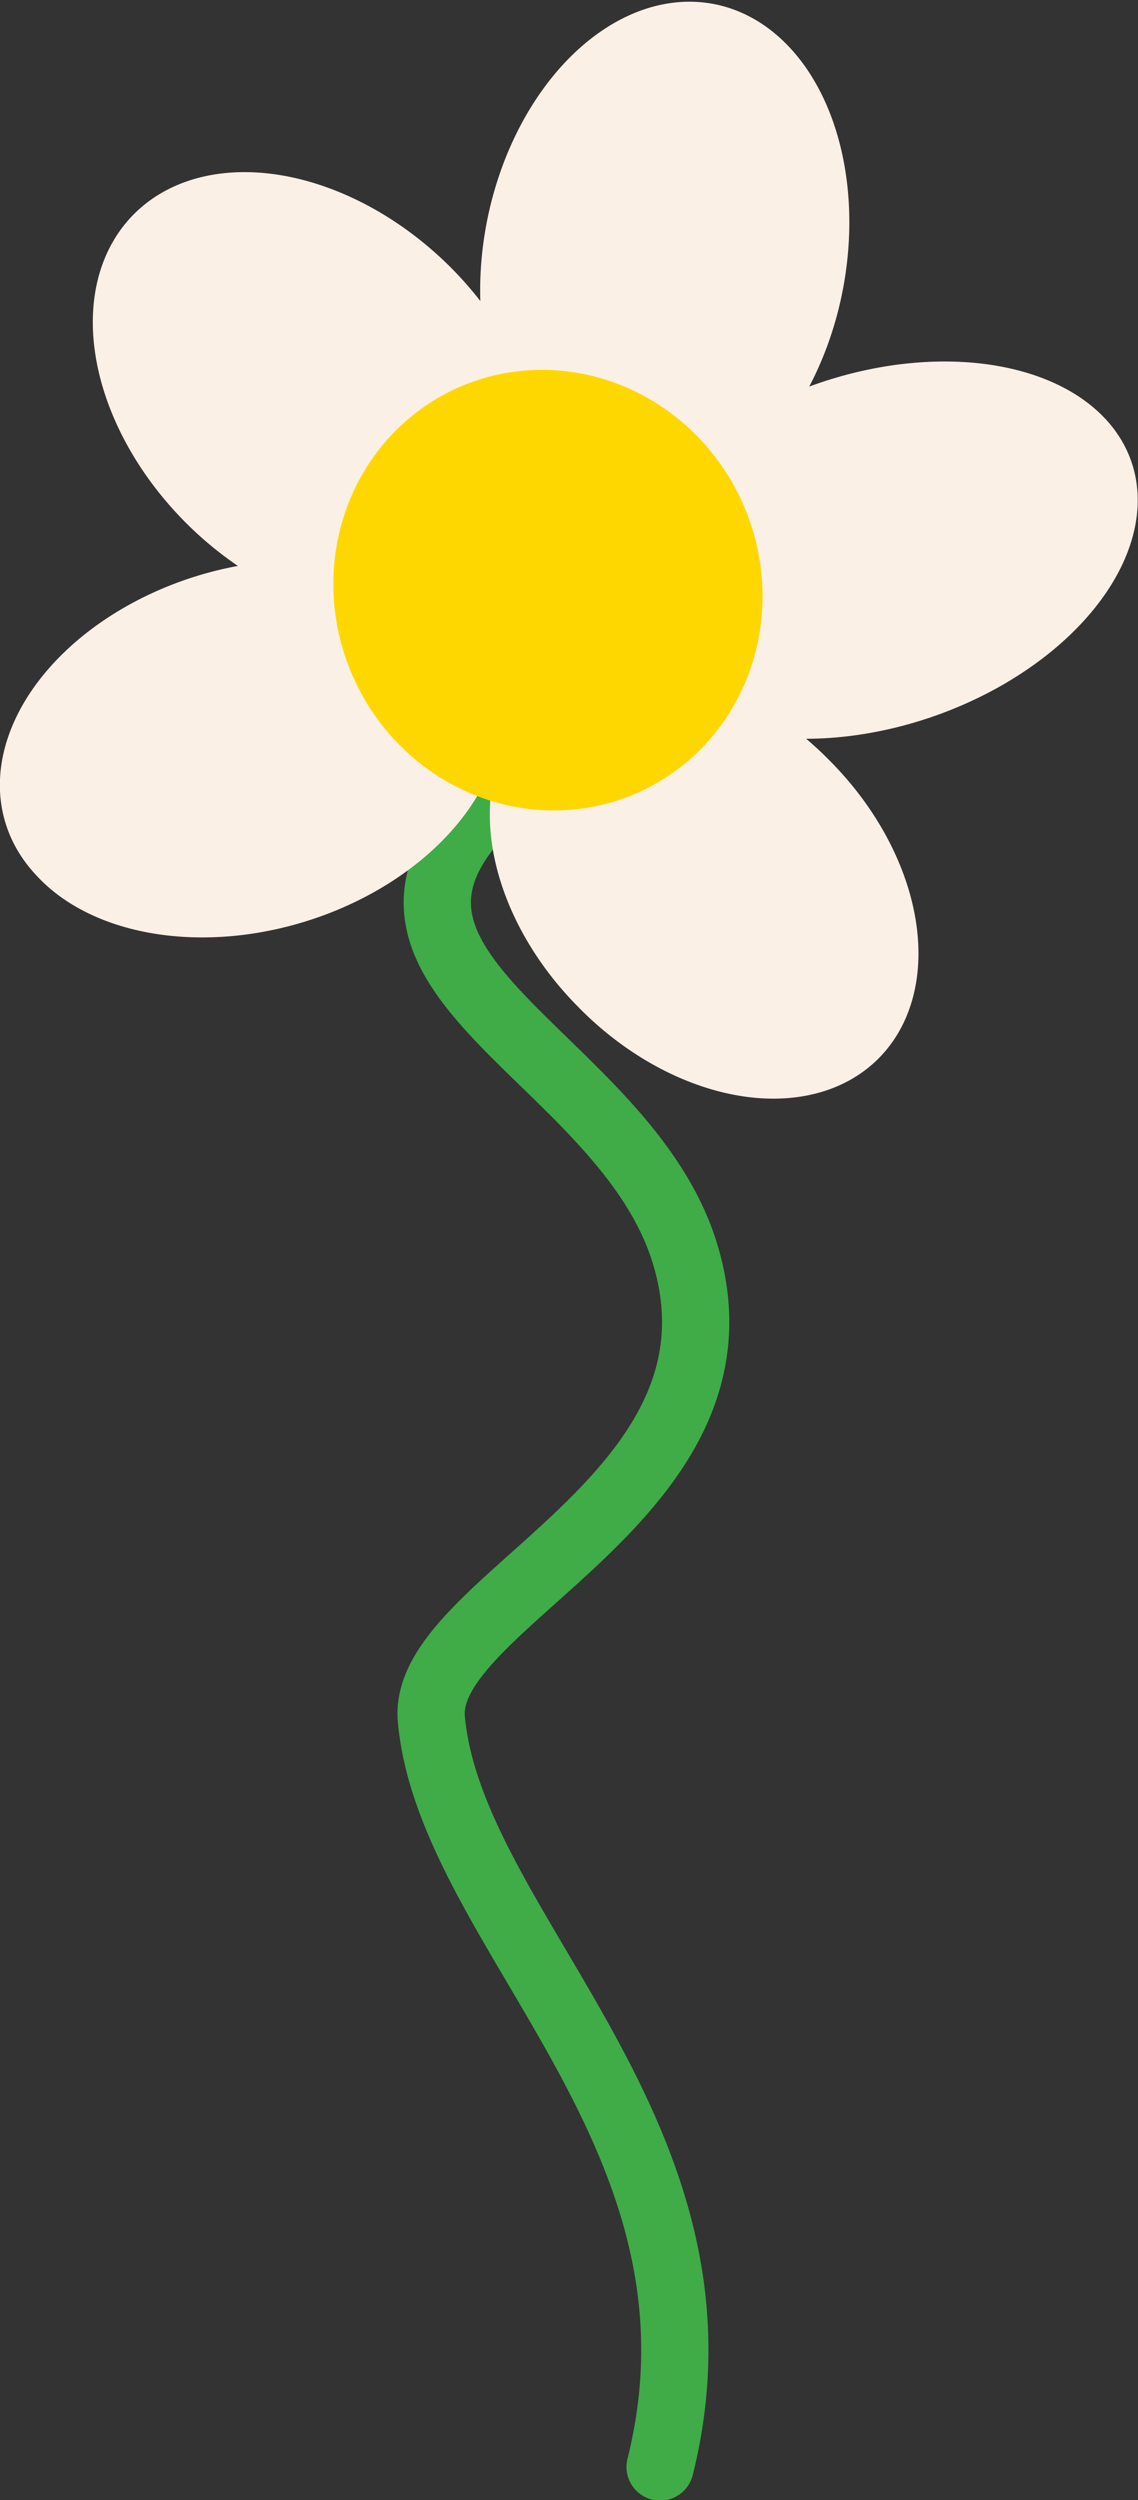 <?xml version="1.0"?>
<svg xmlns:rdf="http://www.w3.org/1999/02/22-rdf-syntax-ns#" xmlns="http://www.w3.org/2000/svg" xmlns:cc="http://web.resource.org/cc/" xmlns:dc="http://purl.org/dc/elements/1.1/" xmlns:svg="http://www.w3.org/2000/svg" id="svg2" viewBox="0 0 374.04 821.26" version="1.0">
  <rect x="0" y="0" width="374.04" height="821.26" fill="#333333" stroke="none"/>
  <g id="layer1" transform="translate(-128.49 -188.25)">
    <g id="g2485" transform="matrix(.746 -.666 .666 .746 -295.62 366.25)">
      <path id="path1872" d="m57.07 898.65c92.49-62.82 65.79-176.62 107.34-233.1 22.87-31.68 129.18 17.36 164.24-58.87 28.5-61.94-29.1-149.55 50.76-153.04" stroke="#3fac48" stroke-linecap="round" stroke-width="22.1" fill="none"/>
      <g id="g1899" transform="matrix(1 .012 -.012 1 82.744 -100.3)">
        <path id="path1876" transform="matrix(1.374 .257 .031 1.012 -151.4 1.425)" fill="#faf0e6" d="m345.71 405.22a58.571 61.429 0 1 1 -117.14 0 58.571 61.429 0 1 1 117.14 0z"/>
        <path id="path1878" transform="matrix(.487 -1.157 .923 .807 -192.6 624.11)" fill="#faf0e6" d="m494.29 358.08a61.429 57.143 0 1 1 -122.86 0 61.429 57.143 0 1 1 122.86 0z"/>
        <path id="path1880" transform="matrix(.821 -.894 .795 .523 -346.56 701.73)" fill="#faf0e6" d="m614.29 456.65a68.571 64.286 0 1 1 -137.15 0 68.571 64.286 0 1 1 137.15 0z"/>
        <path id="path1882" transform="matrix(.587 .792 -.994 .222 749.8 56.26)" fill="#faf0e6" d="m562.86 585.22a77.143 72.857 0 1 1 -154.29 0 77.143 72.857 0 1 1 154.29 0z"/>
        <path id="path1884" transform="matrix(1.189 -.061 .079 1.34 -39.079 -187.03)" fill="#faf0e6" d="m325.71 612.36a48.571 60 0 1 1 -97.14 0 48.571 60 0 1 1 97.14 0z"/>
        <path id="path1874" transform="matrix(.607 -.192 .18 .647 26.577 289.24)" fill="#ffd700" d="m528.57 465.22a111.43 107.14 0 1 1 -222.86 0 111.43 107.14 0 1 1 222.86 0z"/>
      </g>
    </g>
  </g>
</svg>

